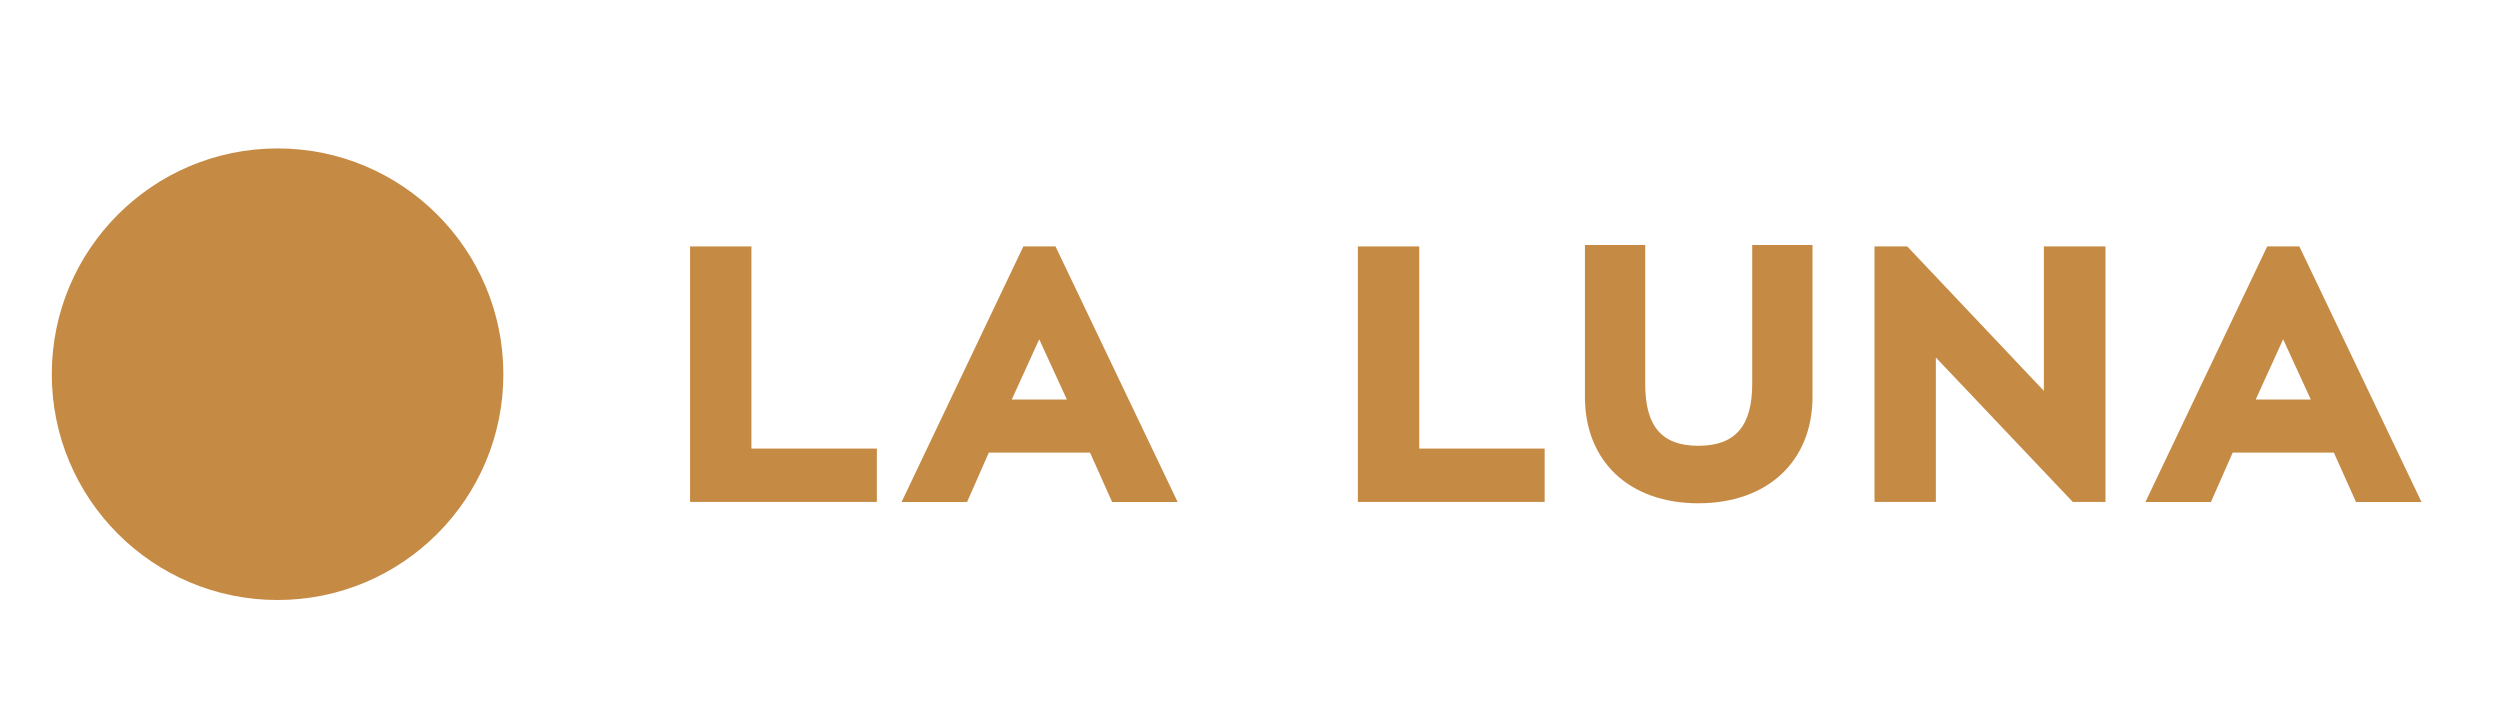 <svg xmlns="http://www.w3.org/2000/svg" id="Calque_1" data-name="Calque 1" viewBox="0 0 350 100"><defs><style>      .cls-1 {        fill: #c58a44;        stroke-width: 0px;      }    </style></defs><circle class="cls-1" cx="38.86" cy="52.39" r="31.61"></circle><polygon class="cls-1" points="105.2 34.5 96.61 34.5 96.61 70.27 122.76 70.27 122.76 62.8 105.2 62.8 105.2 34.5"></polygon><path class="cls-1" d="M143.27,34.5l-17.05,35.78h9.17l3.05-6.92h14.16l3.1,6.92h9.17l-17.1-35.78h-4.49ZM149.36,55.93h-7.71l3.84-8.43,3.87,8.43Z"></path><polygon class="cls-1" points="198.69 34.5 190.1 34.5 190.1 70.27 216.25 70.27 216.25 62.8 198.69 62.8 198.69 34.5"></polygon><path class="cls-1" d="M245.31,53.76c0,5.9-2.39,8.65-7.54,8.65s-7.44-2.75-7.44-8.65v-19.46h-8.44v21.25c0,9.06,6.23,14.91,15.88,14.91s15.98-5.85,15.98-14.91v-21.25h-8.44v19.46Z"></path><polygon class="cls-1" points="286.14 54.72 267.26 34.76 267.01 34.5 262.43 34.5 262.43 70.27 271.02 70.27 271.02 50.05 290.19 70.27 294.77 70.27 294.77 34.5 286.14 34.5 286.14 54.72"></polygon><path class="cls-1" d="M321.9,34.5h-4.49l-17.05,35.78h9.17l3.05-6.92h14.16l3.1,6.92h9.17l-17.1-35.78ZM323.51,55.93h-7.71l3.84-8.43,3.87,8.43Z"></path></svg>